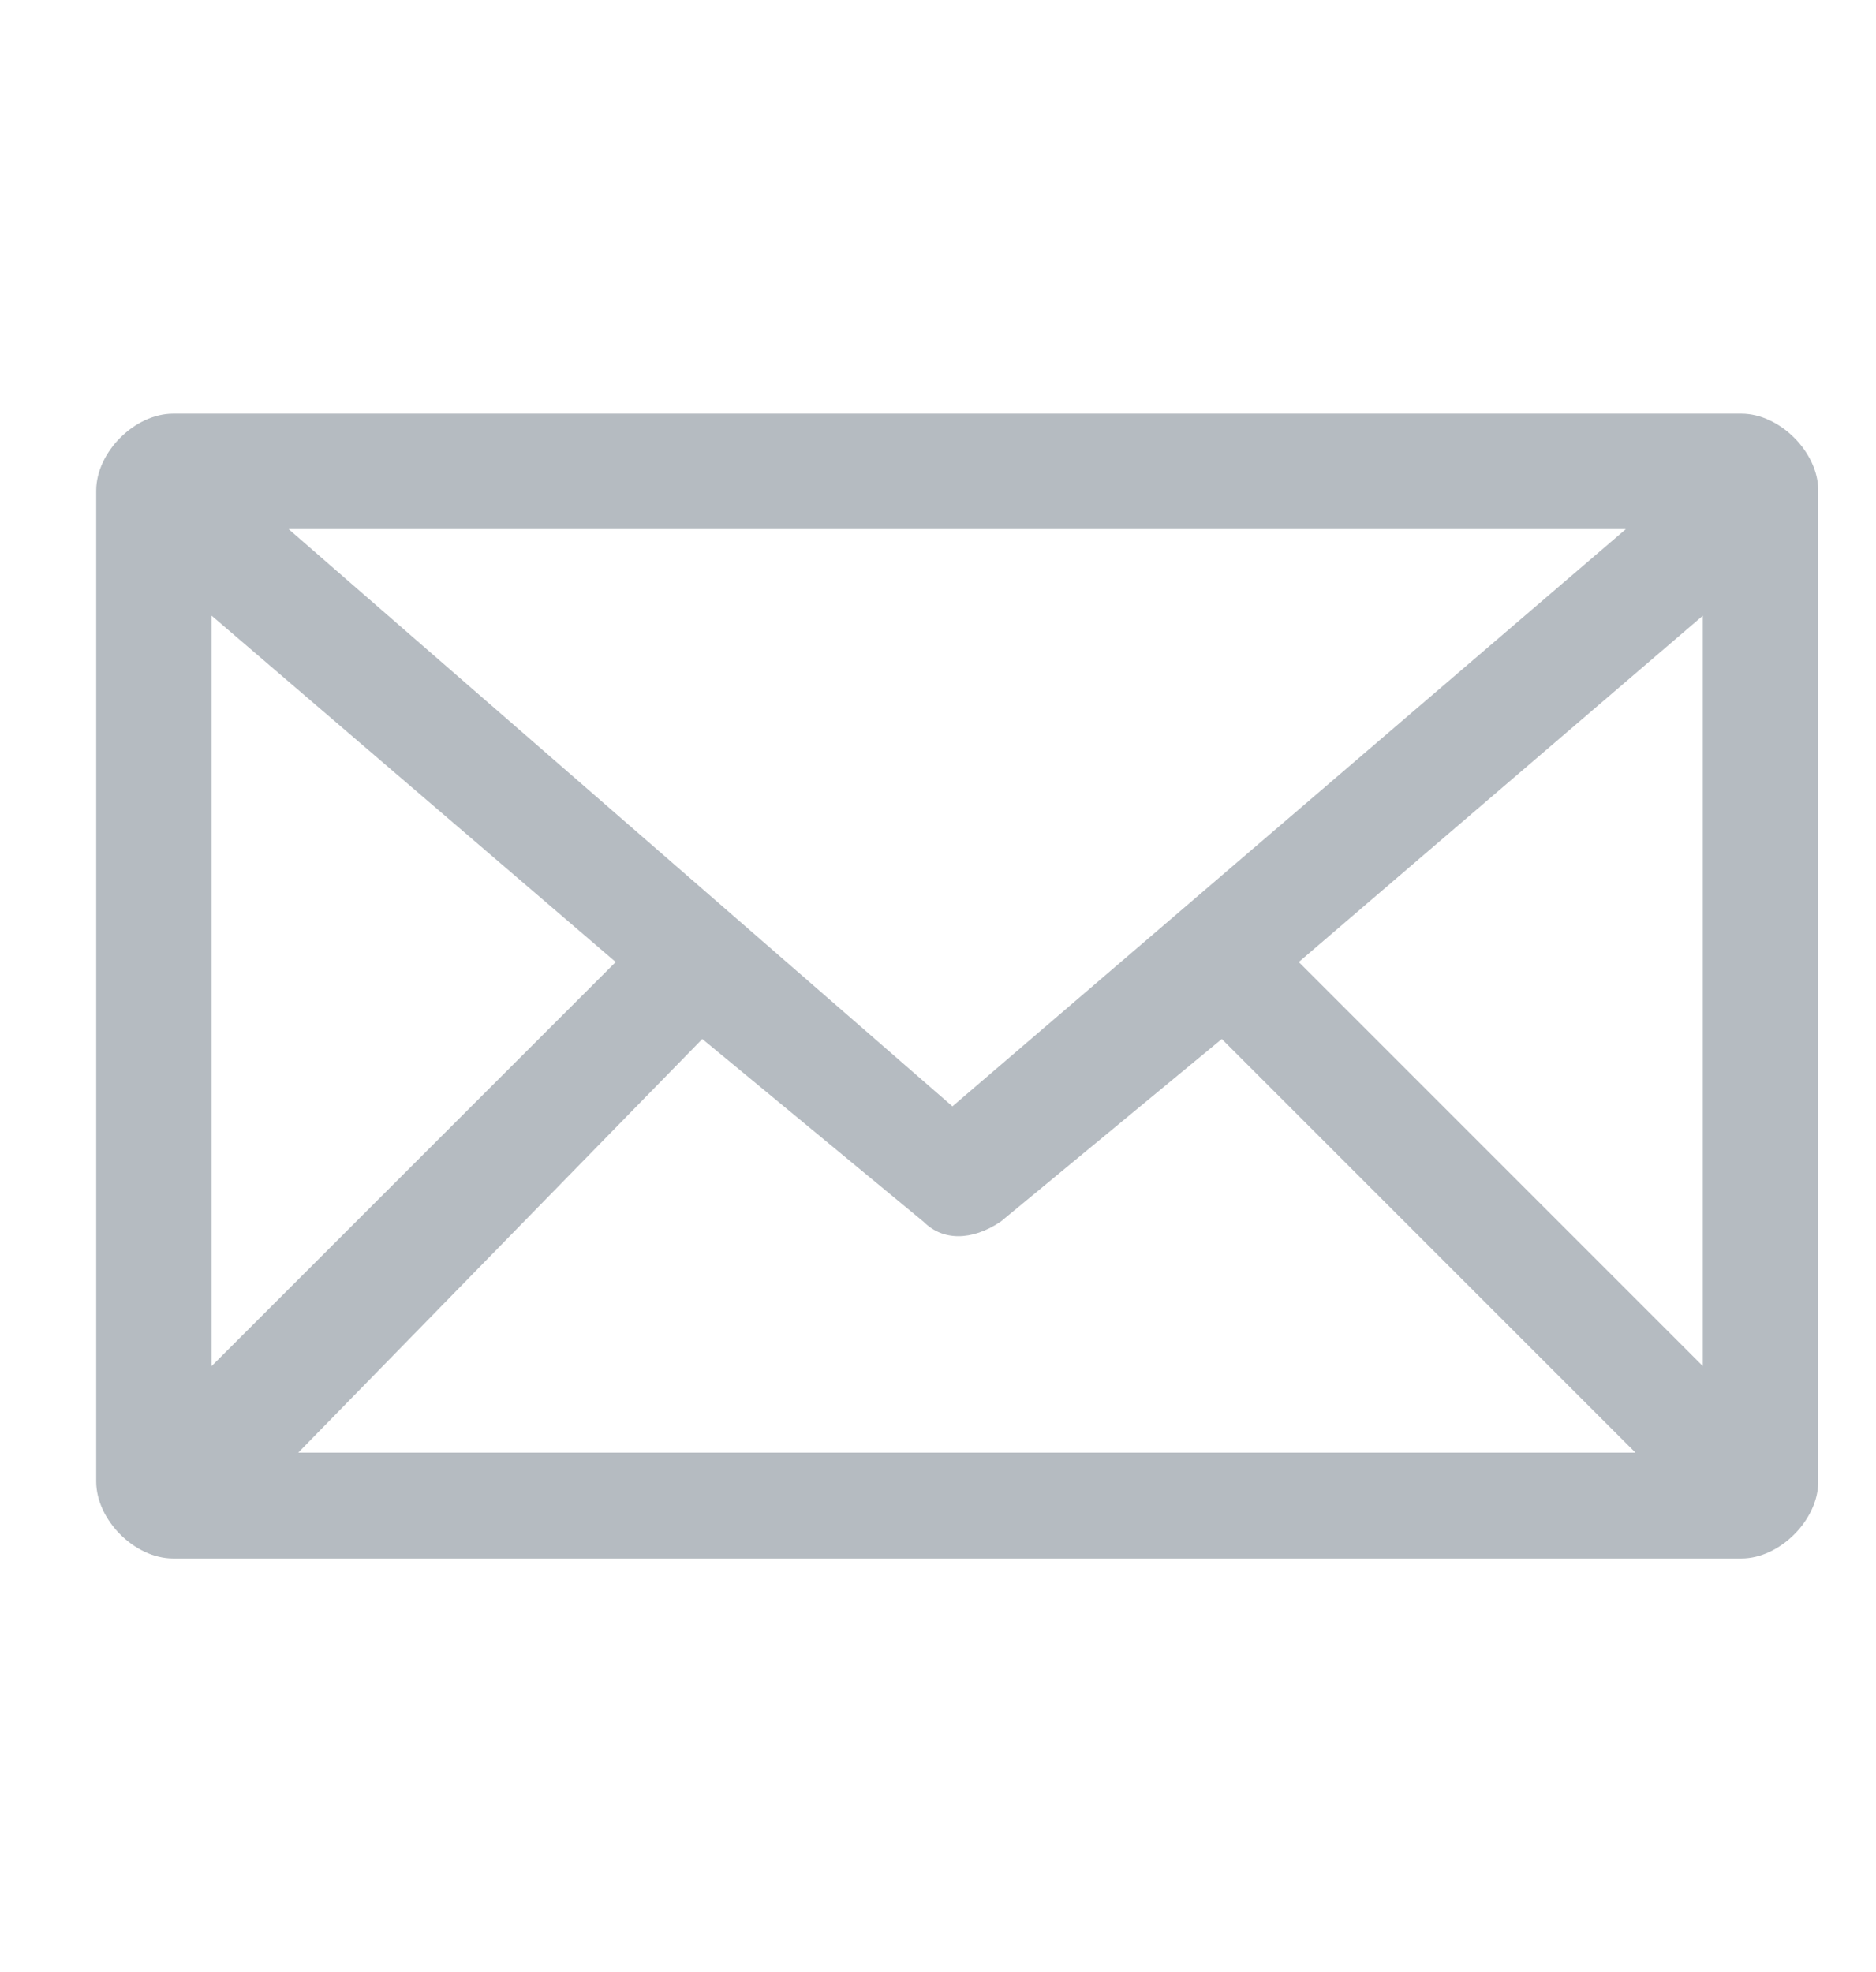 <?xml version="1.0" encoding="utf-8"?>
<!-- Generator: Adobe Illustrator 23.0.3, SVG Export Plug-In . SVG Version: 6.00 Build 0)  -->
<svg version="1.1" id="Layer_1" xmlns="http://www.w3.org/2000/svg" xmlns:xlink="http://www.w3.org/1999/xlink" x="0px" y="0px"
	 viewBox="0 0 19.5 20.5" style="enable-background:new 0 0 19.5 20.5;" xml:space="preserve">
<style type="text/css">
	.st0{fill:#B5BBC1;}
</style>
<g>
	<path class="st0" d="M1.8,4.3C1.4,4.3,1,4.7,1,5.1v10.3c0,0.4,0.4,0.8,0.8,0.8h16.3c0.4,0,0.8-0.4,0.8-0.8V5.1
		c0-0.4-0.4-0.8-0.8-0.8H1.8z M3,5.5h13.9l-7,6L3,5.5z M2.2,6.4L6.4,10l-4.2,4.2L2.2,6.4z M17.7,6.4v7.8L13.5,10L17.7,6.4z
		 M7.3,10.8l2.3,1.9c0.2,0.2,0.5,0.2,0.8,0l2.3-1.9l4.3,4.3H3.1L7.3,10.8z"/>
</g>
</svg>
